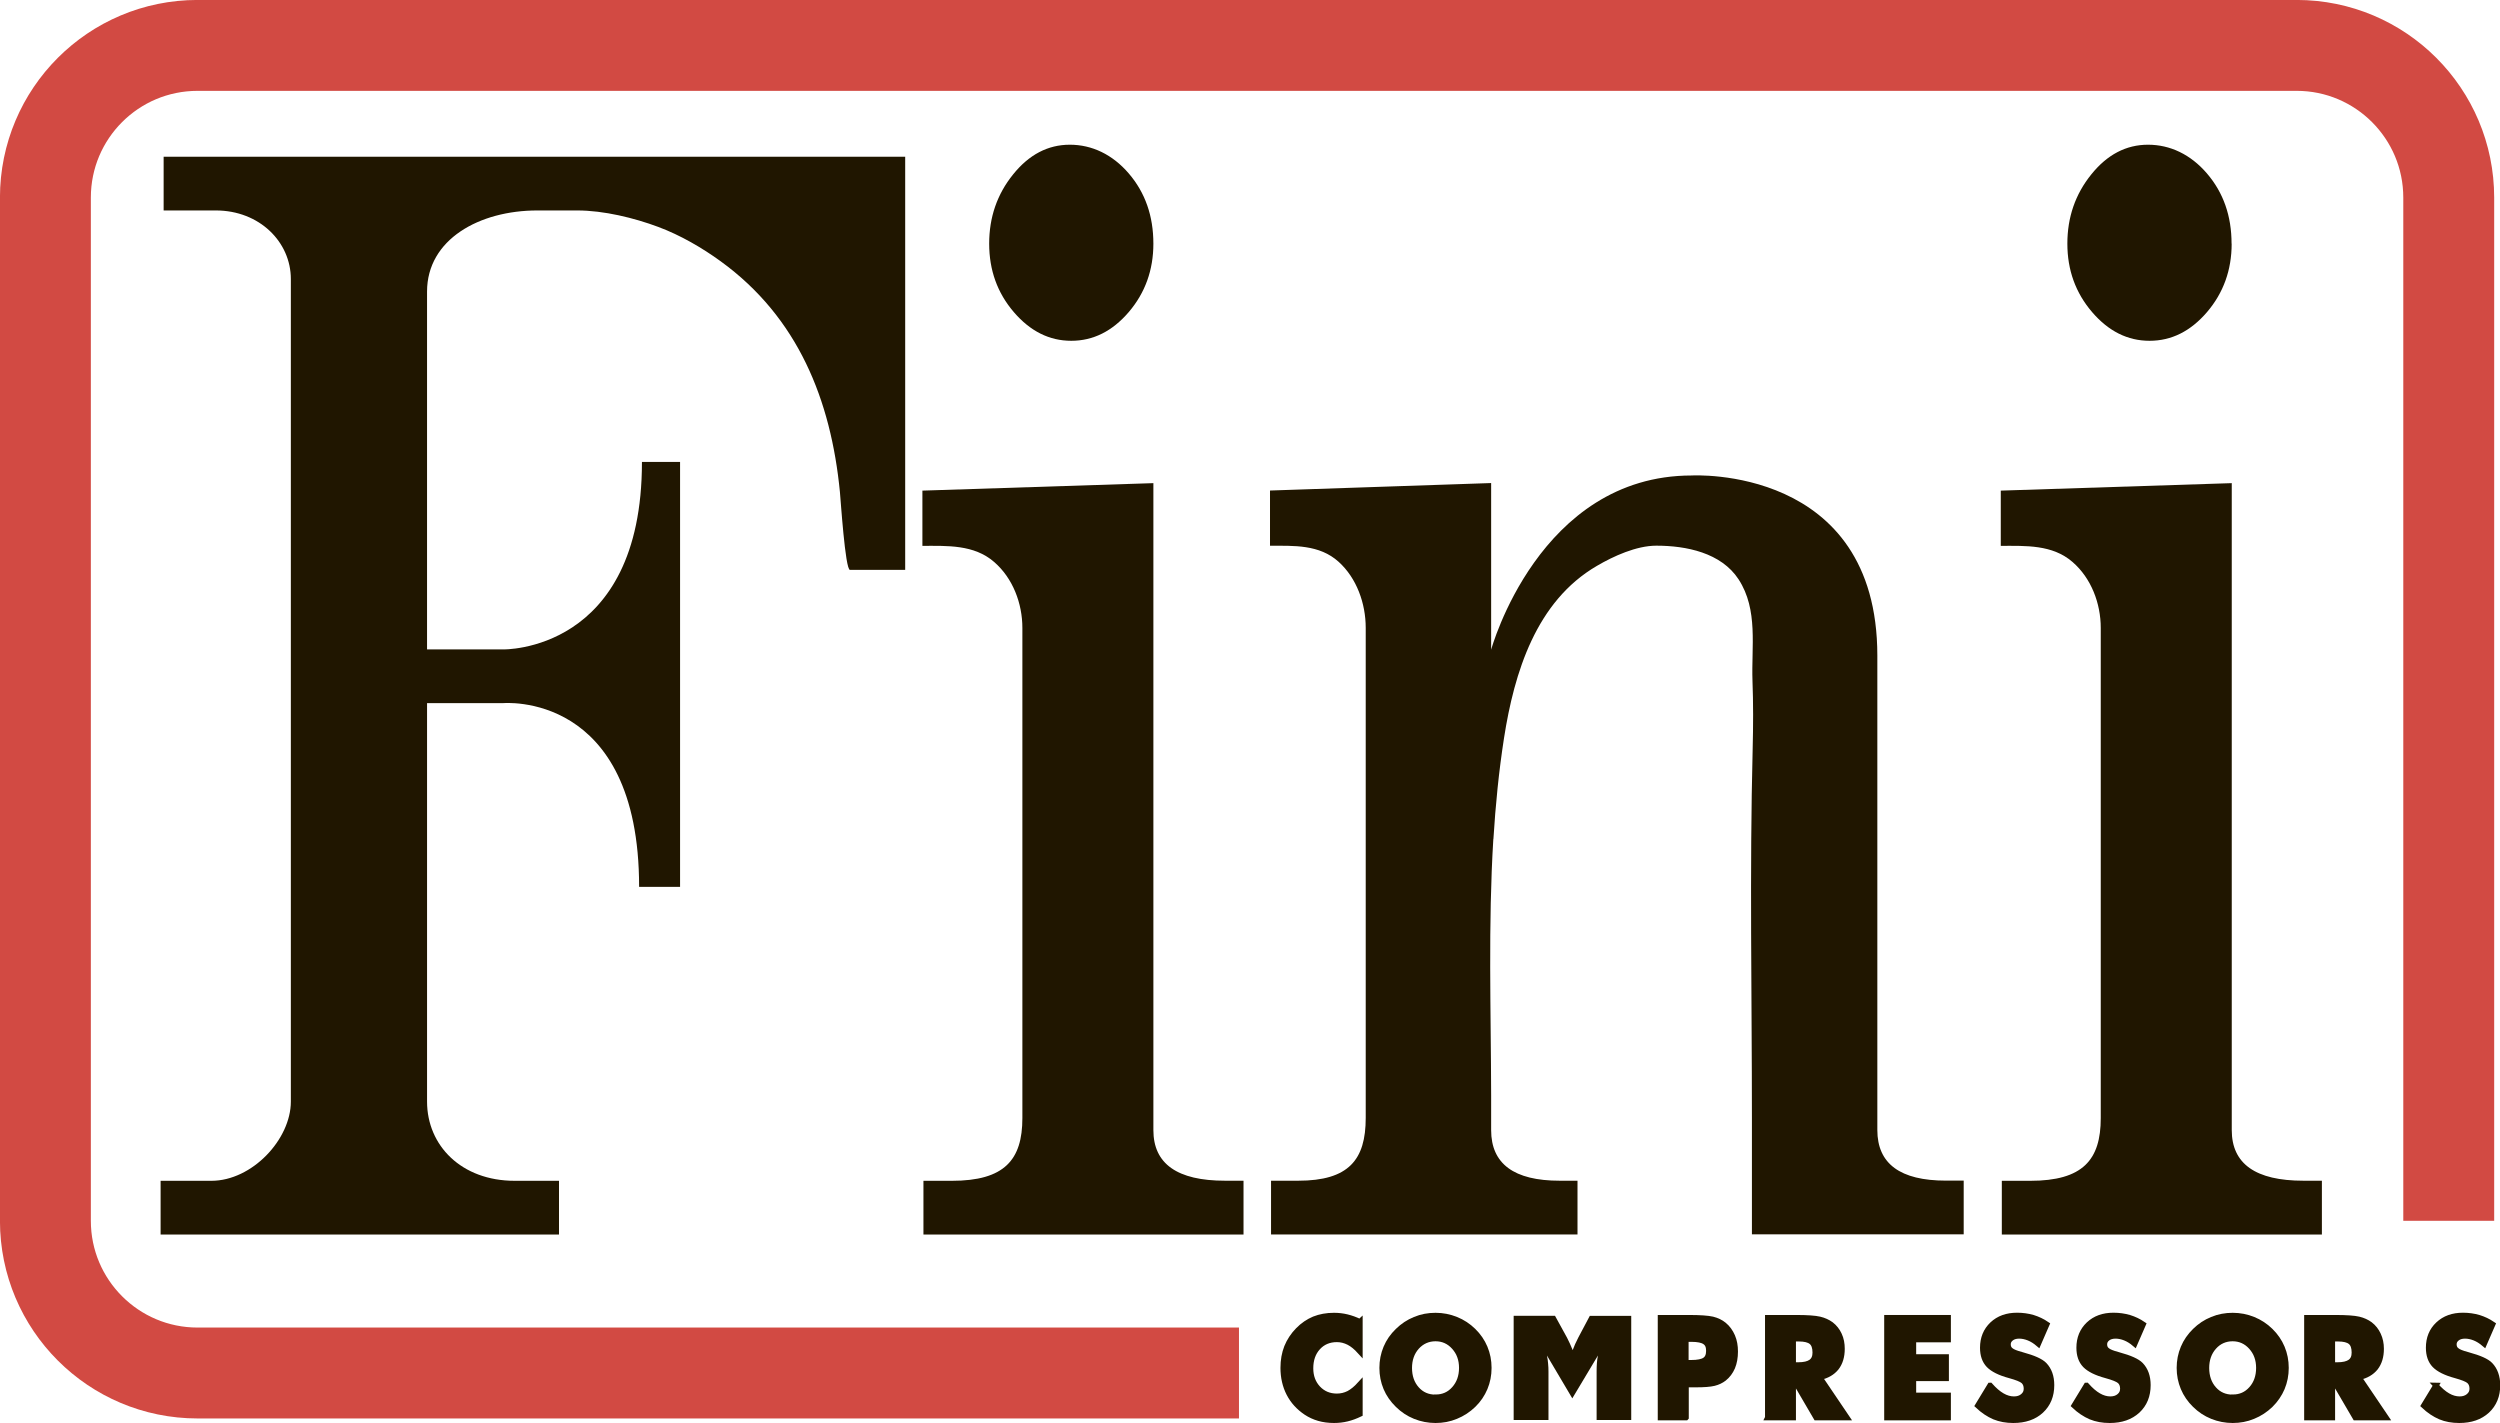 <?xml version="1.0" encoding="UTF-8"?> <svg xmlns="http://www.w3.org/2000/svg" id="_Слой_2" data-name="Слой 2" viewBox="0 0 264.31 150.45"> <defs> <style> .cls-1 { stroke: #201600; stroke-width: .57px; } .cls-1, .cls-2 { fill: #201600; } .cls-2 { stroke-width: 0px; } .cls-3 { fill: none; stroke: #d24a43; stroke-width: 9.61px; } </style> </defs> <g id="Livello_1" data-name="Livello 1"> <g> <g> <path class="cls-2" d="m67.87,48.84h4.03v44.92h-4.33c0-20.78-14.41-19.42-14.41-19.42h-8.01v42.12c0,4.65,3.63,8.38,9.26,8.38h4.69v5.68H16.98v-5.68h5.36c4.31,0,8.41-4.38,8.41-8.38V29.5c0-3.9-3.3-7.25-7.93-7.25h-5.52v-5.68h78.4v43.68h-5.84c-.5,0-.99-7.54-1.06-8.23-.95-9.73-4.43-18.46-12.6-24.39-1.98-1.44-4.28-2.77-6.58-3.63-2.59-.97-5.81-1.75-8.58-1.75h-4.23c-6.12,0-11.66,3.05-11.66,8.58v37.83h8.01s14.71.37,14.71-19.81Z"></path> <path class="cls-2" d="m131.47,124.84v5.68h-33.84v-5.68h2.84c1.37,0-.47,0,.16,0,5.57,0,7.46-2.21,7.46-6.63v-51.82c0-2.59-1-5.26-2.99-6.98-2.13-1.85-4.95-1.7-7.58-1.7v-5.84l24.42-.79v68.4c0,3.57,2.53,5.35,7.57,5.35h1.96Z"></path> <path class="cls-2" d="m157.88,88.72c-.55,9.01-.25,18.11-.23,27.09,0,1.22,0,2.45,0,3.67,0,3.57,2.42,5.35,7.25,5.35h1.88v5.68h-32.4v-5.68h2.72c1.31,0-.45,0,.15,0,5.34,0,7.14-2.21,7.14-6.63v-51.82c0-2.59-.96-5.26-2.86-6.98-2.04-1.85-4.74-1.7-7.26-1.7v-5.84l23.38-.79v17.62s5.04-18.42,21.21-18.42c0,0,19.62-1.13,19.62,19.05v50.15c0,3.57,2.42,5.35,7.25,5.35h1.88v5.68h-22.39v-12.31c0-13.02-.25-26.05.08-39.07.06-2.38.07-4.75-.02-7.12-.13-3.6.63-7.53-1.47-10.75-1.84-2.82-5.54-3.56-8.7-3.56-2.1,0-4.53,1.11-6.27,2.13-6.44,3.74-8.75,11.29-9.83,18.21-.55,3.54-.9,7.1-1.12,10.67Z"></path> <path class="cls-2" d="m121.94,25.76c0,2.79-.87,5.2-2.6,7.23-1.74,2.03-3.76,3.04-6.08,3.04s-4.34-1.01-6.08-3.04c-1.74-2.03-2.6-4.44-2.6-7.23s.84-5.23,2.53-7.32c1.68-2.09,3.68-3.14,6-3.14s4.5,1.02,6.23,3.04c1.74,2.03,2.6,4.5,2.6,7.42Z"></path> <path class="cls-2" d="m245.48,124.84v5.68h-33.84v-5.68h2.84c1.37,0-.47,0,.16,0,5.57,0,7.46-2.21,7.46-6.63v-51.82c0-2.59-1-5.26-2.99-6.98-2.13-1.85-4.95-1.7-7.58-1.7v-5.84l24.42-.79v68.4c0,3.57,2.53,5.35,7.57,5.35h1.96Z"></path> <path class="cls-2" d="m235.94,25.76c0,2.79-.87,5.2-2.6,7.23-1.74,2.03-3.76,3.04-6.08,3.04s-4.34-1.01-6.08-3.04c-1.74-2.03-2.61-4.44-2.61-7.23s.84-5.23,2.53-7.32c1.68-2.09,3.68-3.14,6-3.14s4.5,1.02,6.23,3.04c1.74,2.03,2.6,4.5,2.6,7.42Z"></path> </g> <path class="cls-3" d="m258.89,129.07V20.89c0-8.88-7.2-16.09-16.08-16.09H20.89c-8.89,0-16.09,7.2-16.09,16.09v108.18c0,8.88,7.2,16.09,16.09,16.09h110.1"></path> <g> <path class="cls-1" d="m143.78,139.73v3.15c-.4-.44-.79-.76-1.18-.96-.4-.2-.81-.31-1.26-.31-.83,0-1.5.29-2.01.85-.52.57-.77,1.31-.77,2.21,0,.85.26,1.55.78,2.11.53.56,1.19.84,2,.84.45,0,.86-.1,1.26-.3.39-.21.78-.53,1.18-.97v3.15c-.46.22-.91.39-1.37.5-.45.11-.91.16-1.37.16-.58,0-1.11-.07-1.6-.21-.49-.14-.94-.35-1.35-.62-.79-.53-1.39-1.19-1.81-2-.41-.8-.62-1.71-.62-2.71,0-.81.13-1.54.39-2.2.27-.66.66-1.26,1.19-1.8.5-.51,1.07-.9,1.69-1.16.63-.25,1.33-.38,2.1-.38.46,0,.92.05,1.37.16.45.11.9.27,1.37.5Z"></path> <path class="cls-1" d="m157.41,144.62c0,.76-.14,1.47-.42,2.14-.28.66-.68,1.26-1.22,1.78-.54.52-1.15.92-1.84,1.2-.69.29-1.42.42-2.16.42s-1.48-.14-2.17-.42c-.69-.28-1.29-.68-1.82-1.2-.54-.53-.96-1.12-1.24-1.79-.28-.67-.42-1.38-.42-2.13s.14-1.46.42-2.13c.28-.67.69-1.26,1.24-1.79.53-.52,1.13-.92,1.82-1.2.69-.29,1.41-.42,2.17-.42s1.47.14,2.17.42c.69.28,1.3.68,1.83,1.2.53.52.94,1.11,1.22,1.78.28.67.42,1.38.42,2.14Zm-5.64,3.1c.8,0,1.46-.29,1.98-.88.52-.58.79-1.33.79-2.22s-.27-1.62-.8-2.21c-.53-.59-1.19-.89-1.97-.89s-1.46.3-1.99.89c-.52.59-.78,1.33-.78,2.22s.26,1.65.78,2.23c.51.58,1.18.87,1.99.87Z"></path> <path class="cls-2" d="m160.03,150.12v-11.01h4.37l1.28,2.33c.1.19.2.39.29.6.1.21.2.45.3.7.08-.2.16-.42.26-.64.11-.23.21-.45.33-.68l1.22-2.3h4.38v11.01h-3.66v-5.13c0-.32.01-.62.03-.9.02-.28.06-.54.11-.79l-2.71,4.53-2.68-4.53c.06.29.1.56.12.85.03.28.04.56.04.84v5.13h-3.69Z"></path> <path class="cls-1" d="m178.25,149.88h-2.7v-10.57h3.01c1.18,0,2.01.06,2.49.17.48.12.88.31,1.22.59.39.32.68.73.89,1.21.21.49.3,1.02.3,1.61,0,.63-.1,1.19-.3,1.67-.21.48-.5.87-.89,1.18-.3.23-.65.4-1.06.5-.41.1-1.05.15-1.94.15h-1.01v3.48Zm0-5.81h.55c.69,0,1.18-.1,1.45-.29.28-.19.41-.51.41-.97s-.13-.75-.41-.94c-.27-.19-.75-.29-1.43-.29h-.58v2.48Z"></path> <path class="cls-1" d="m186.89,149.88v-10.57h3.01c1.18,0,2,.06,2.47.17.47.11.86.29,1.21.54.38.29.67.66.87,1.1.21.45.3.94.3,1.48,0,.82-.2,1.48-.6,2-.41.51-.99.85-1.76,1.02l2.88,4.26h-3.26l-2.42-4.14v4.14h-2.7Zm2.7-5.57h.53c.62,0,1.07-.11,1.36-.32.29-.21.43-.54.43-.99,0-.53-.13-.91-.4-1.13-.27-.22-.71-.33-1.34-.33h-.58v2.78Z"></path> <path class="cls-1" d="m199.49,149.88v-10.57h6.48v2.32h-3.67v1.83h3.46v2.27h-3.46v1.79h3.67v2.36h-6.48Z"></path> <path class="cls-1" d="m210.41,146.47c.43.48.85.85,1.27,1.09.41.24.83.36,1.24.36.39,0,.7-.1.95-.31.25-.21.37-.46.37-.79,0-.35-.11-.62-.32-.81-.22-.19-.7-.38-1.46-.59-1.04-.28-1.77-.65-2.2-1.09-.43-.45-.64-1.06-.64-1.84,0-1.01.34-1.83,1.01-2.47.68-.64,1.55-.95,2.63-.95.59,0,1.14.08,1.66.23.52.16,1.01.39,1.48.71l-.9,2.07c-.33-.28-.66-.49-1.01-.63-.35-.14-.69-.21-1.02-.21s-.63.08-.84.25c-.22.17-.33.38-.33.64s.09.48.29.63c.19.16.56.31,1.1.45l.13.04c1.17.32,1.94.66,2.32,1.05.25.26.44.57.57.93.13.37.19.77.19,1.21,0,1.12-.37,2.02-1.1,2.7-.73.68-1.72,1.02-2.95,1.02-.73,0-1.4-.12-2.01-.37-.6-.26-1.19-.65-1.75-1.18l1.3-2.14Z"></path> <path class="cls-1" d="m220.6,146.47c.43.48.85.85,1.27,1.09.41.24.83.36,1.24.36.39,0,.7-.1.95-.31.25-.21.37-.46.37-.79,0-.35-.11-.62-.32-.81-.22-.19-.7-.38-1.46-.59-1.04-.28-1.77-.65-2.2-1.09-.43-.45-.64-1.06-.64-1.84,0-1.01.34-1.83,1.01-2.47.68-.64,1.55-.95,2.63-.95.59,0,1.14.08,1.66.23.52.16,1.01.39,1.48.71l-.9,2.07c-.33-.28-.66-.49-1.01-.63-.35-.14-.69-.21-1.02-.21s-.63.08-.84.25c-.22.17-.33.38-.33.64s.09.48.29.63c.19.16.56.31,1.1.45l.13.04c1.17.32,1.94.66,2.32,1.05.25.26.44.57.57.93.13.37.19.77.19,1.21,0,1.12-.37,2.02-1.1,2.7-.74.68-1.72,1.02-2.95,1.02-.73,0-1.4-.12-2.01-.37-.6-.26-1.19-.65-1.75-1.18l1.3-2.14Z"></path> <path class="cls-1" d="m241.69,144.62c0,.76-.14,1.47-.42,2.14-.28.66-.69,1.26-1.22,1.78-.54.52-1.15.92-1.84,1.2-.69.29-1.42.42-2.16.42s-1.48-.14-2.17-.42c-.69-.28-1.29-.68-1.82-1.2-.54-.53-.95-1.12-1.23-1.79-.28-.67-.42-1.38-.42-2.13s.14-1.46.42-2.13c.28-.67.69-1.26,1.23-1.79.53-.52,1.13-.92,1.82-1.2.69-.29,1.42-.42,2.17-.42s1.48.14,2.17.42c.69.28,1.3.68,1.83,1.2.53.52.94,1.11,1.22,1.78.28.67.42,1.38.42,2.14Zm-5.64,3.1c.8,0,1.46-.29,1.98-.88.52-.58.78-1.33.78-2.22s-.27-1.62-.8-2.21c-.53-.59-1.19-.89-1.97-.89s-1.46.3-1.98.89c-.52.59-.78,1.33-.78,2.22s.26,1.65.78,2.23c.51.58,1.18.87,1.99.87Z"></path> <path class="cls-1" d="m243.89,149.88v-10.57h3.01c1.18,0,2,.06,2.47.17.46.11.86.29,1.2.54.38.29.67.66.87,1.1.21.45.31.94.31,1.48,0,.82-.2,1.48-.6,2-.41.51-.99.85-1.76,1.02l2.88,4.26h-3.26l-2.42-4.14v4.14h-2.7Zm2.7-5.57h.53c.62,0,1.07-.11,1.36-.32.29-.21.43-.54.43-.99,0-.53-.13-.91-.4-1.13-.27-.22-.71-.33-1.34-.33h-.58v2.78Z"></path> <path class="cls-1" d="m257.52,146.47c.43.48.85.85,1.27,1.09.41.24.83.36,1.25.36.38,0,.7-.1.95-.31.25-.21.38-.46.38-.79,0-.35-.11-.62-.32-.81-.21-.19-.7-.38-1.45-.59-1.04-.28-1.77-.65-2.2-1.09-.43-.45-.64-1.06-.64-1.84,0-1.01.33-1.83,1.01-2.47.68-.64,1.55-.95,2.63-.95.59,0,1.14.08,1.66.23.52.16,1.01.39,1.48.71l-.9,2.07c-.33-.28-.66-.49-1.01-.63-.35-.14-.69-.21-1.02-.21s-.63.08-.84.25c-.22.17-.33.38-.33.64s.09.48.29.63c.19.16.56.31,1.1.45l.13.04c1.17.32,1.95.66,2.32,1.05.25.26.44.57.57.93.13.37.2.77.2,1.21,0,1.12-.37,2.02-1.1,2.7-.74.68-1.72,1.02-2.95,1.02-.74,0-1.4-.12-2.01-.37-.6-.26-1.19-.65-1.75-1.18l1.3-2.14Z"></path> </g> </g> </g> </svg> 